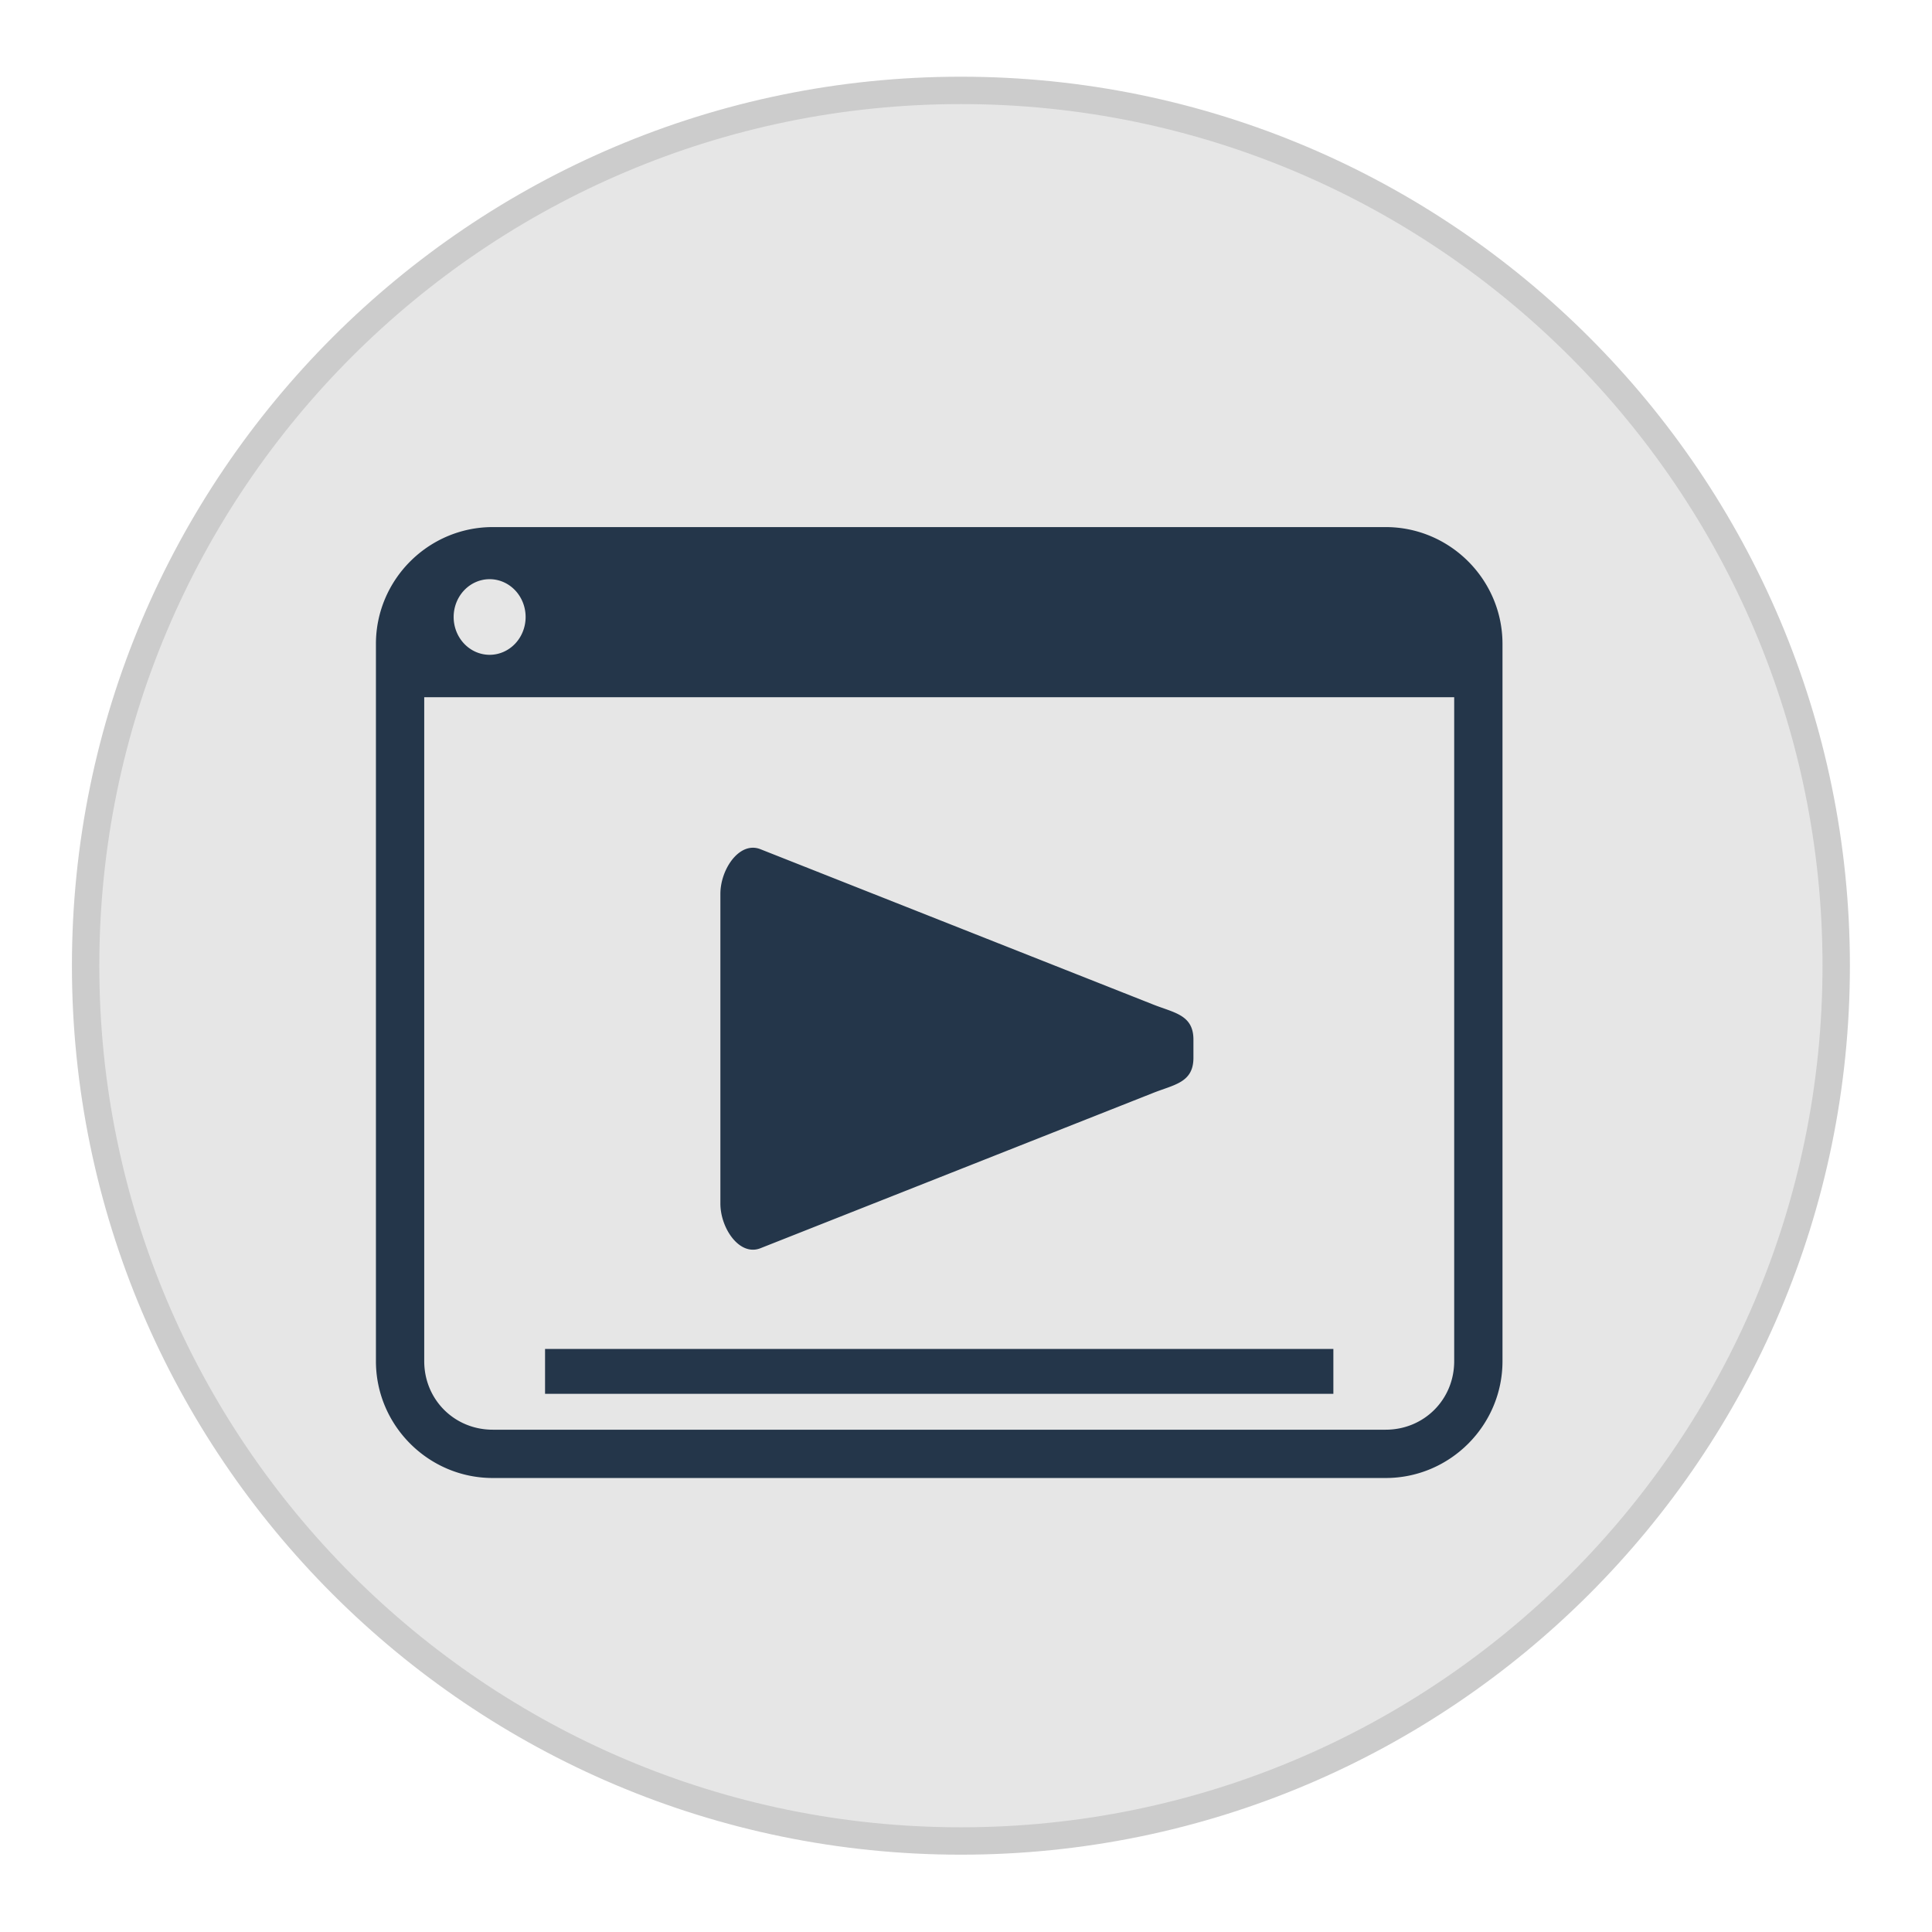 <?xml version="1.0" encoding="UTF-8" standalone="no"?>
<svg
   xmlns:dc="http://purl.org/dc/elements/1.1/"
   xmlns:cc="http://creativecommons.org/ns#"
   xmlns:rdf="http://www.w3.org/1999/02/22-rdf-syntax-ns#"
   xmlns:svg="http://www.w3.org/2000/svg"
   xmlns="http://www.w3.org/2000/svg"
   xmlns:sodipodi="http://sodipodi.sourceforge.net/DTD/sodipodi-0.dtd"
   xmlns:inkscape="http://www.inkscape.org/namespaces/inkscape"
   width="400"
   height="400"
   viewBox="0 0 400 400"
   id="svg2"
   version="1.1">

 <g
     style="display:inline"
     inkscape:label="Media"
     id="g4179"
     inkscape:groupmode="layer"
     sodipodi:insensitive="true">
    <g
       id="g4181">
      <g
         id="g4183"
         style="stroke:#cccccc"
         transform="matrix(0.945,0,0,0.945,9.947,10.937)">
        <g
           style="display:inline;fill:#e6e6e6;stroke:#cccccc;stroke-opacity:1"
           id="g4185"
           transform="translate(1224.039,-491.544)">
          <path
             sodipodi:nodetypes="sssss"
             inkscape:connector-curvature="0"
             id="path4187"
             d="m -1024.039,499.775 c -105.775,0 -191.768,85.993 -191.768,191.768 0,105.775 85.993,191.768 191.768,191.768 105.775,0 191.768,-85.993 191.768,-191.768 10e-6,-105.775 -85.992,-191.768 -191.768,-191.768 z"
             style="color:#24364A;font-style:normal;font-variant:normal;font-weight:normal;font-stretch:normal;font-size:medium;line-height:normal;font-family:sans-serif;text-indent:0;text-align:start;text-decoration:none;text-decoration-line:none;text-decoration-style:solid;text-decoration-color:#24364A;letter-spacing:normal;word-spacing:normal;text-transform:none;direction:ltr;block-progression:tb;writing-mode:lr-tb;baseline-shift:baseline;text-anchor:start;white-space:normal;clip-rule:nonzero;display:inline;overflow:visible;visibility:visible;opacity:1;isolation:auto;mix-blend-mode:normal;color-interpolation:sRGB;color-interpolation-filters:linearRGB;solid-color:#24364A;solid-opacity:1;fill:#e6e6e6;fill-opacity:1;fill-rule:evenodd;stroke:#cccccc;stroke-width:6;stroke-linecap:butt;stroke-linejoin:miter;stroke-miterlimit:4;stroke-dasharray:none;stroke-dashoffset:0;stroke-opacity:1;color-rendering:auto;image-rendering:auto;shape-rendering:auto;text-rendering:auto;enable-background:accumulate" />
          <g
             style="fill:#e6e6e6;stroke:#cccccc;stroke-opacity:1"
             transform="matrix(0.571,0,0,0.571,-504.685,373.574)"
             id="g4189" />
        </g>
      </g>
      <path
         style="color:#24364A;font-style:normal;font-variant:normal;font-weight:normal;font-stretch:normal;font-size:medium;line-height:normal;font-family:sans-serif;text-indent:0;text-align:start;text-decoration:none;text-decoration-line:none;text-decoration-style:solid;text-decoration-color:#24364A;letter-spacing:normal;word-spacing:normal;text-transform:none;direction:ltr;block-progression:tb;writing-mode:lr-tb;baseline-shift:baseline;text-anchor:start;white-space:normal;clip-rule:nonzero;display:inline;overflow:visible;visibility:visible;opacity:1;isolation:auto;mix-blend-mode:normal;color-interpolation:sRGB;color-interpolation-filters:linearRGB;solid-color:#24364A;solid-opacity:1;fill:#24364A;fill-opacity:1;fill-rule:evenodd;stroke:none;stroke-width:10;stroke-linecap:butt;stroke-linejoin:miter;stroke-miterlimit:4;stroke-dasharray:none;stroke-dashoffset:0;stroke-opacity:1;color-rendering:auto;image-rendering:auto;shape-rendering:auto;text-rendering:auto;enable-background:accumulate"
         d="m 102.025,109.127 c -13.316,0 -24.193,10.877 -24.193,24.193 l 0,148.492 c 0,13.316 10.877,24.193 24.193,24.193 l 184.857,0 c 13.316,0 24.193,-10.877 24.193,-24.193 l 0,-148.492 c 0,-13.316 -10.877,-24.193 -24.193,-24.193 l -184.857,0 z m -0.652,10.787 a 7.45,7.829 0 0 1 7.451,7.83 7.45,7.829 0 0 1 -7.451,7.828 7.45,7.829 0 0 1 -7.449,-7.828 7.45,7.829 0 0 1 7.449,-7.83 z m -13.541,24.434 213.244,0 0,137.465 c 0,7.949 -6.244,14.193 -14.193,14.193 l -184.857,0 c -7.949,0 -14.193,-6.244 -14.193,-14.193 l 0,-137.465 z m 68.012,31.166 c -3.656,0.041 -6.695,5.069 -6.695,9.551 l 0,64.121 c 0,5.122 3.969,10.956 8.293,9.246 l 81.352,-32.172 c 4.323,-1.71 8.293,-2.124 8.293,-7.246 l 0,-3.777 c 0,-5.122 -3.969,-5.536 -8.293,-7.246 l -81.352,-32.172 c -0.54,-0.214 -1.075,-0.311 -1.598,-0.305 z m -42.996,103.771 0,9.287 163.213,0 0,-9.287 -163.213,0 z"
         id="rect4199"
         inkscape:connector-curvature="0" />
    </g>
  </g>
</svg>
